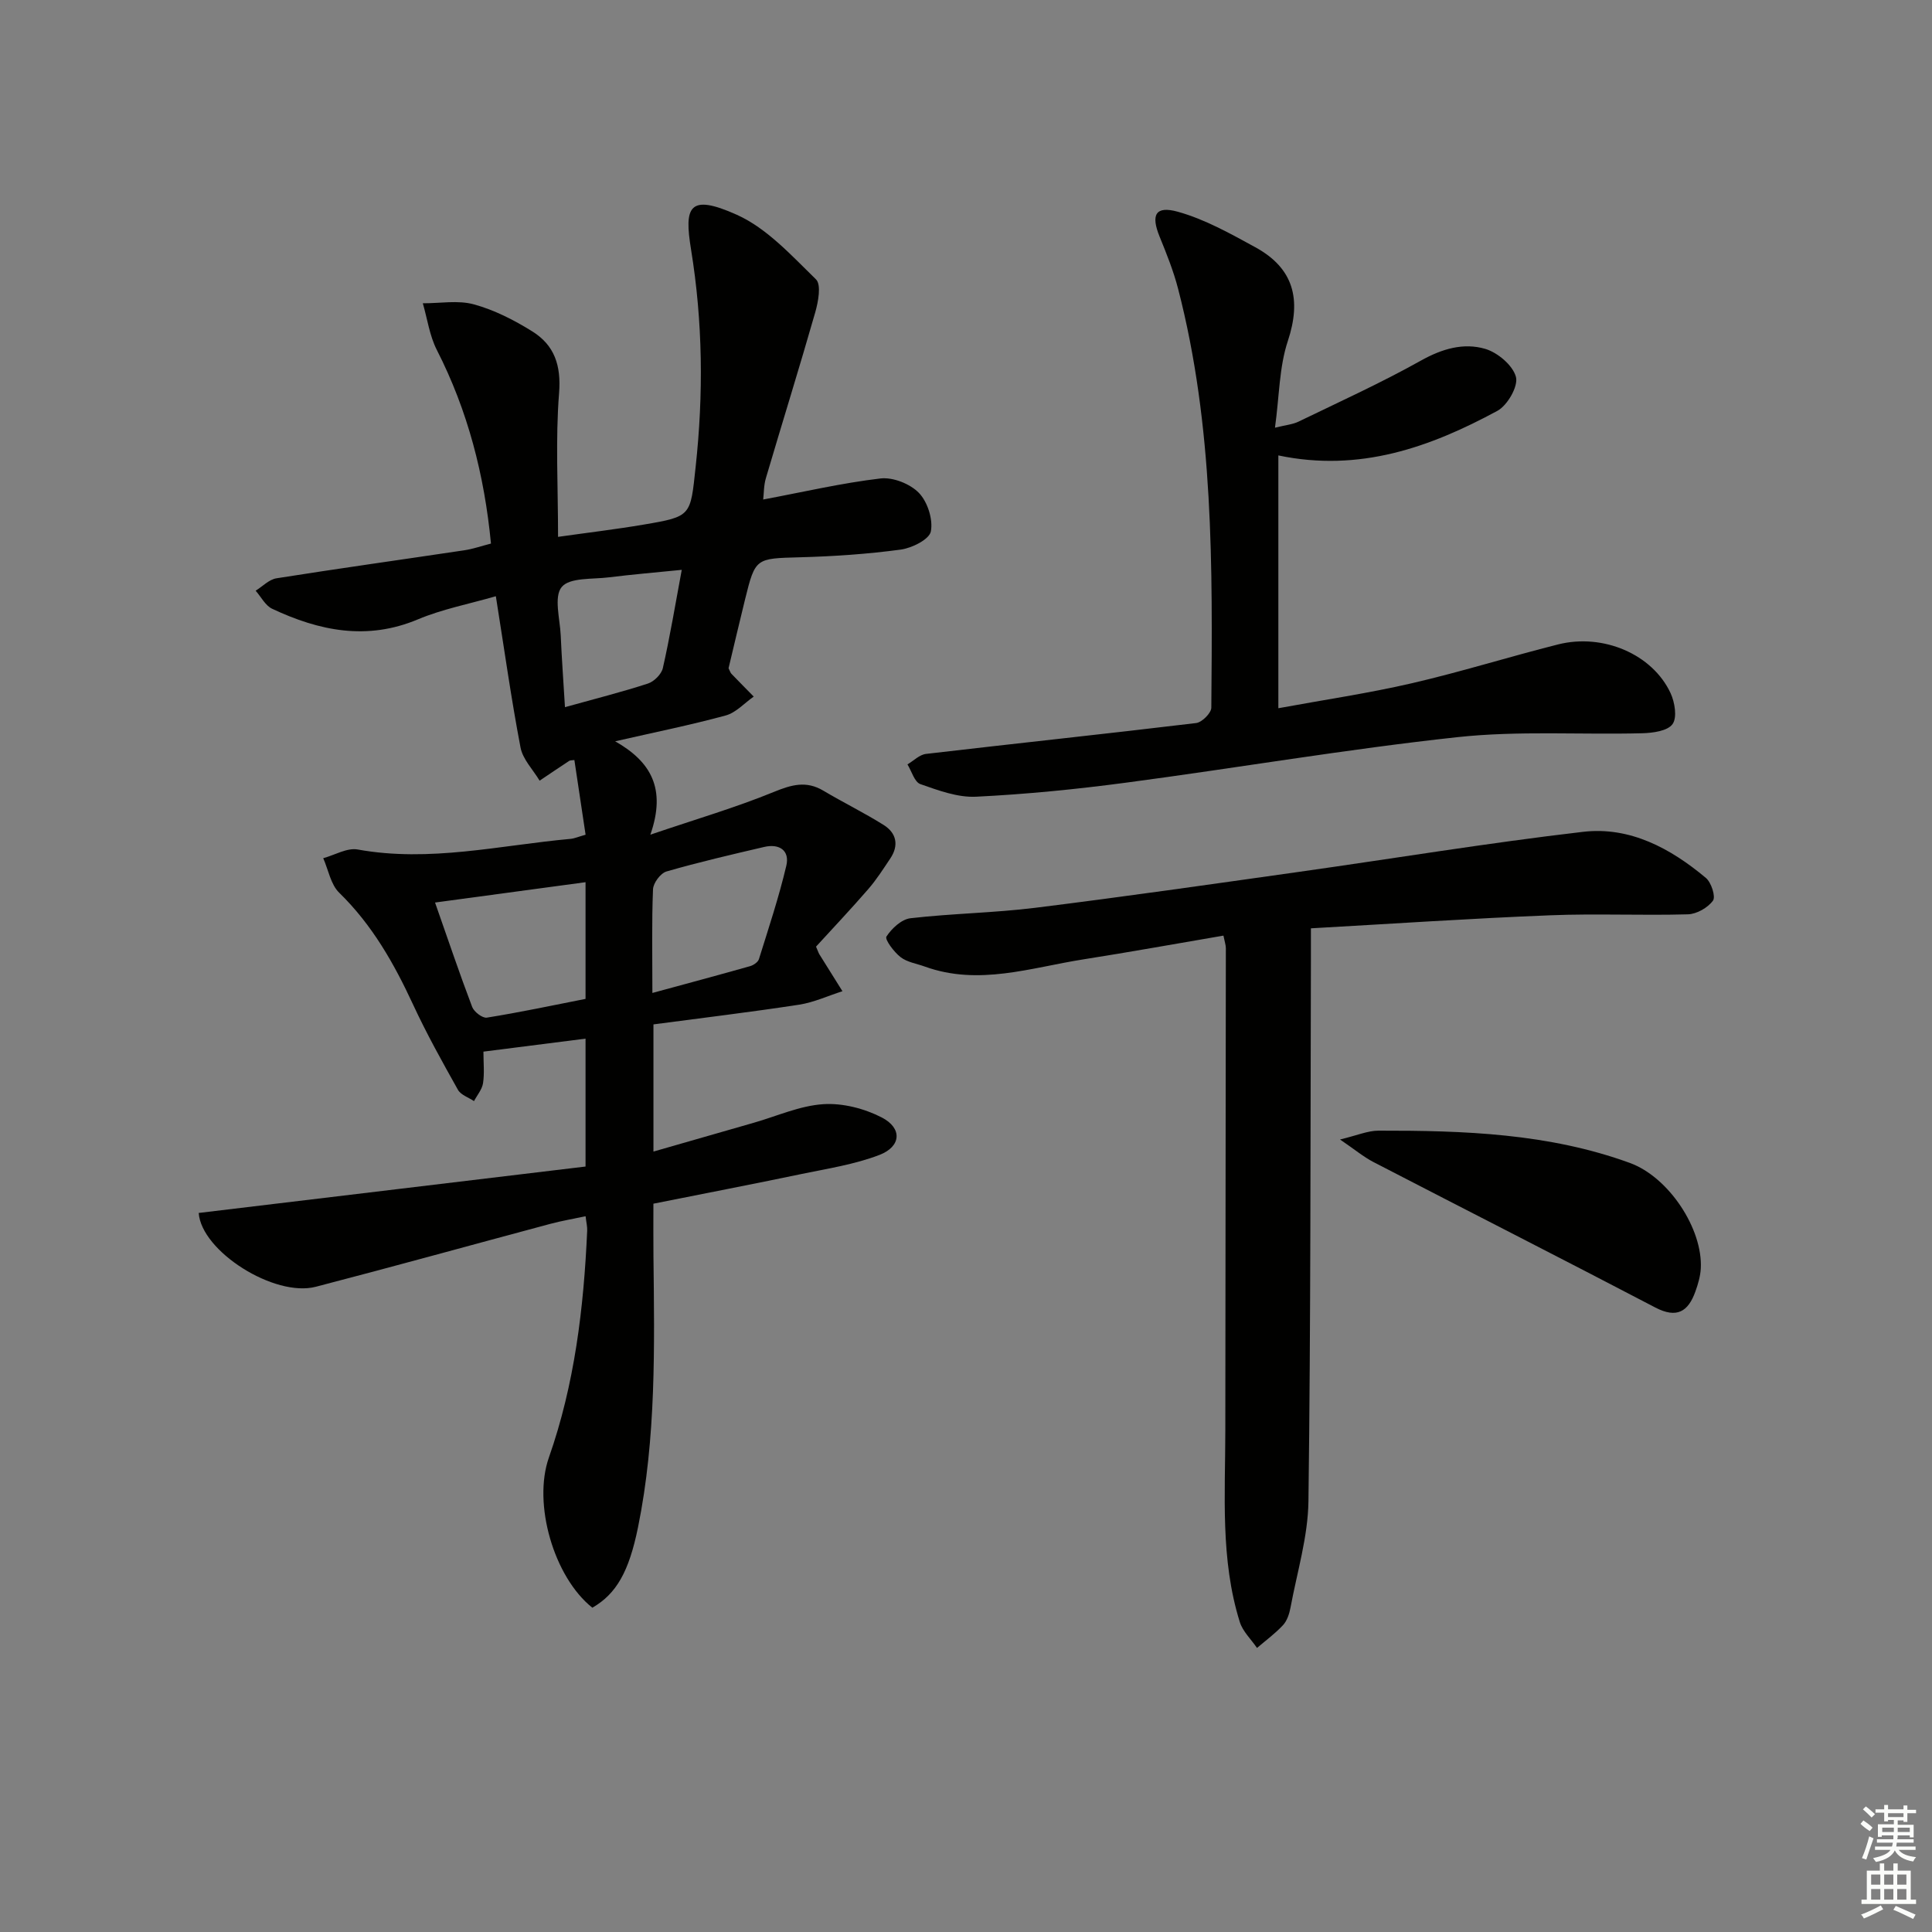 <svg enable-background="new 0 0 400 400" viewBox="0 0 400 400" xmlns="http://www.w3.org/2000/svg"><rect x="0" y="0" width="400" height="400" fill="#808080" stroke="none"/><g fill="#010100"><path d="m122.64 332.86c-7.98-6.34-12.36-21.52-9-31.09 5.34-15.2 7.22-30.99 7.93-46.97.04-.81-.17-1.62-.33-2.99-2.58.55-4.98.95-7.32 1.58-16.18 4.33-32.32 8.81-48.53 13.02-8.57 2.23-23.69-7.33-24.25-15.28 26.6-3.19 53.23-6.38 80.09-9.61 0-9.25 0-17.5 0-26.48-6.94.88-13.73 1.75-21.14 2.69 0 2.33.23 4.47-.08 6.52-.2 1.31-1.22 2.48-1.87 3.72-1.14-.76-2.73-1.27-3.33-2.34-3.24-5.78-6.48-11.59-9.27-17.61-3.95-8.53-8.48-16.53-15.31-23.19-1.76-1.71-2.24-4.73-3.31-7.15 2.39-.65 4.94-2.2 7.14-1.8 14.9 2.7 29.41-.87 44.05-2.2.81-.07 1.59-.43 3.13-.86-.77-5.14-1.55-10.29-2.32-15.46-.49.07-.84.02-1.07.17-2.06 1.35-4.09 2.73-6.13 4.1-1.36-2.28-3.48-4.41-3.95-6.86-1.93-10.09-3.35-20.27-5.11-31.33-5.54 1.61-11.06 2.66-16.13 4.79-10.56 4.44-20.44 2.39-30.18-2.19-1.42-.67-2.3-2.47-3.42-3.74 1.43-.89 2.78-2.33 4.31-2.57 12.95-2.05 25.93-3.86 38.89-5.8 1.77-.26 3.49-.87 5.52-1.39-1.36-14.18-4.79-27.51-11.21-40.09-1.5-2.94-1.96-6.42-2.9-9.66 3.55.02 7.29-.68 10.59.23 4.23 1.16 8.32 3.25 12.07 5.59 4.58 2.85 6.01 7.03 5.55 12.79-.76 9.58-.21 19.27-.21 29.75 6.14-.87 11.97-1.56 17.74-2.54 9.93-1.68 9.65-1.79 10.74-11.9 1.64-15.09 1.5-30.01-.95-45.08-1.41-8.69-.58-11.69 9.51-7.15 6.23 2.81 11.31 8.44 16.36 13.36 1.13 1.1.47 4.65-.16 6.85-3.28 11.47-6.84 22.86-10.21 34.3-.45 1.51-.41 3.17-.56 4.43 8.37-1.57 16.28-3.42 24.29-4.36 2.58-.3 6.14 1.11 7.96 3 1.79 1.86 2.95 5.5 2.46 7.98-.33 1.65-3.93 3.44-6.25 3.75-6.9.93-13.89 1.4-20.86 1.59-9.14.25-9.23.11-11.35 8.7-1.19 4.83-2.32 9.67-3.42 14.27.3.59.38.94.6 1.16 1.52 1.58 3.07 3.14 4.61 4.71-1.92 1.34-3.67 3.33-5.8 3.91-7.31 1.99-14.75 3.49-22.89 5.35 7.36 4.18 10.64 9.74 7.29 19.33 9.5-3.23 17.71-5.63 25.57-8.85 3.67-1.5 6.71-2.37 10.26-.25 4.12 2.45 8.44 4.56 12.5 7.11 2.63 1.66 3.16 4.21 1.35 6.91-1.46 2.18-2.88 4.42-4.6 6.39-3.57 4.12-7.32 8.08-10.78 11.87.44 1.01.53 1.33.7 1.6 1.58 2.55 3.18 5.09 4.77 7.63-2.99.95-5.92 2.32-8.98 2.79-9.97 1.53-19.99 2.73-30.15 4.08v26.33c7.23-2.08 14.01-4.03 20.79-5.97 4.78-1.37 9.5-3.52 14.35-3.84 4.01-.27 8.55.9 12.15 2.76 4.26 2.21 4.02 6-.49 7.74-5.17 1.99-10.8 2.84-16.27 3.98-10.05 2.1-20.14 4.04-30.54 6.12 0 3.6-.03 7.22.01 10.84.21 18.8.58 37.61-3.2 56.18-1.87 9.16-4.46 13.75-9.45 16.63zm-1.41-126.05c0-8.43 0-16.01 0-24.16-10.56 1.43-20.68 2.8-31.16 4.21 2.68 7.62 5.05 14.67 7.69 21.62.39 1.02 2.14 2.36 3.04 2.21 6.85-1.1 13.64-2.54 20.43-3.88zm13.84-1.23c7.21-1.96 13.74-3.71 20.24-5.55.7-.2 1.62-.83 1.82-1.46 2-6.41 4.13-12.81 5.67-19.34.74-3.15-1.45-4.61-4.58-3.88-6.77 1.58-13.55 3.15-20.23 5.08-1.23.36-2.74 2.38-2.79 3.69-.28 6.8-.13 13.61-.13 21.46zm6.08-87.6c-5.57.56-10.33.96-15.06 1.55-3.41.43-8.13 0-9.79 2-1.67 2.01-.37 6.57-.21 10 .21 4.84.57 9.67.88 14.88 6.39-1.78 11.85-3.15 17.18-4.89 1.28-.42 2.81-1.94 3.09-3.22 1.46-6.44 2.54-12.96 3.91-20.32z"/><path d="m271.41 192.2c0 2.7.01 4.67 0 6.64-.11 37.32-.03 74.65-.51 111.97-.1 7.35-2.35 14.68-3.71 22-.24 1.28-.7 2.72-1.54 3.64-1.62 1.75-3.58 3.18-5.4 4.74-1.22-1.79-2.96-3.42-3.57-5.39-4.04-12.95-3-26.33-2.99-39.62.02-33.29.08-66.57.11-99.86 0-.63-.23-1.27-.5-2.61-9.74 1.66-19.34 3.4-28.96 4.91-10.89 1.71-21.7 5.53-32.86 1.5-1.7-.62-3.67-.9-5.03-1.96-1.37-1.06-3.31-3.67-2.92-4.26 1.09-1.68 3.13-3.58 4.98-3.79 8.58-.99 17.26-1.1 25.82-2.16 18.28-2.27 36.51-4.89 54.75-7.46 19.56-2.76 39.07-5.99 58.69-8.27 9.69-1.13 18.11 3.42 25.42 9.55 1.12.94 2.06 3.88 1.46 4.7-1.07 1.47-3.37 2.78-5.19 2.83-9.48.27-18.99-.18-28.47.2-16.28.64-32.52 1.74-49.58 2.7z"/><path d="m264.67 94.29v52.34c9.49-1.75 18.65-3.09 27.63-5.17 10.17-2.35 20.16-5.49 30.29-8.04 9.32-2.35 19.54 2.04 23.28 10.08.88 1.89 1.4 5.05.41 6.42-1.02 1.42-4.06 1.83-6.24 1.89-12.77.33-25.65-.56-38.3.81-22.93 2.48-45.71 6.39-68.59 9.42-10.3 1.37-20.68 2.4-31.06 2.91-3.82.19-7.82-1.31-11.54-2.61-1.22-.43-1.8-2.67-2.67-4.08 1.27-.75 2.49-2.01 3.83-2.17 18.64-2.18 37.3-4.15 55.93-6.39 1.21-.14 3.14-2.07 3.15-3.18.25-29.11.51-58.24-6.88-86.74-.95-3.67-2.38-7.24-3.82-10.77-1.84-4.51-.9-6.47 3.77-5.17 5.6 1.56 10.88 4.53 16.04 7.35 7.96 4.35 9.59 10.8 6.73 19.42-1.79 5.38-1.75 11.36-2.66 17.94 2.22-.55 3.66-.67 4.86-1.25 8.51-4.12 17.13-8.04 25.37-12.65 4.36-2.44 8.8-3.74 13.3-2.42 2.58.76 5.73 3.42 6.36 5.81.51 1.94-1.76 5.89-3.84 7.02-13.94 7.54-28.53 12.76-45.35 9.23z"/><path d="m277.44 235.92c3.54-.85 5.75-1.83 7.96-1.83 17.63-.03 35.23.55 52.06 6.69 8.06 2.94 15.11 13.66 14.67 21.85-.09 1.61-.57 3.24-1.12 4.77-1.49 4.16-3.84 5.63-8.29 3.31-19.41-10.15-38.93-20.06-58.38-30.13-2.04-1.06-3.83-2.57-6.9-4.66z"/></g><path d="m385.2 377.6.6-.7c.6.4 1.3.9 1.9 1.5l-.6.7c-.8-.5-1.4-1-1.9-1.5zm.3 7.1c.6-1.4 1.1-2.9 1.5-4.5.3.1.6.3.9.4-.5 1.4-1 2.9-1.5 4.4zm.2-10.1.6-.6c.7.5 1.3 1.1 1.9 1.6l-.7.7c-.6-.6-1.2-1.2-1.8-1.7zm8.4-.8h.8v.9h1.8v.7h-1.8v1.8h-.8v-.3h-1.2v.9h3.3v2.6h-.8v-.4h-2.5c0 .3 0 .6-.1.8h3.4v.7h-3.5c0 .3-.1.6-.1.8h4v.7h-3.5c.7.9 1.9 1.3 3.6 1.5-.2.2-.4.5-.6.9-1.9-.3-3.2-1.1-3.8-2.3-.5 1.1-1.8 2-3.9 2.4-.2-.3-.4-.5-.6-.8 1.9-.4 3.1-.9 3.6-1.7h-3.2v-.7h3.5c.1-.2.1-.5.2-.8h-3.3v-.7h3.4c0-.2 0-.5 0-.8h-2.4v.3h-.8v-2.6h3.3v-.9h-1.2v.3h-.8v-1.8h-1.8v-.7h1.8v-.9h.8v.9h3.2zm-4.4 5.5h2.4c0-.3 0-.6 0-.9h-2.4zm1.2-3.1h3.2v-.8h-3.2zm4.4 2.2h-2.4v.9h2.5v-.9z" fill="#fbfcfa"/><path d="m389.2 385.8h.9v1.5h1.9v-1.5h.9v1.5h2.7v6h1.1v.9h-11.3v-.9h1.1v-6h2.7zm.2 8.7.5.8c-1.2.6-2.5 1.3-4 1.9-.2-.3-.3-.6-.6-.8 1.6-.6 3-1.3 4.1-1.9zm-2-4.3h1.9v-2.1h-1.9zm0 3.1h1.9v-2.2h-1.9zm2.7-3.1h1.9v-2.1h-1.9zm0 3.1h1.9v-2.2h-1.9zm2.4 1.3c1.4.6 2.7 1.2 4.1 1.8l-.5.9c-1.5-.7-2.8-1.4-4.1-1.9zm2.2-6.5h-1.9v2.1h1.9zm-1.9 5.2h1.9v-2.2h-1.9z" fill="#fbfcfa"/></svg>